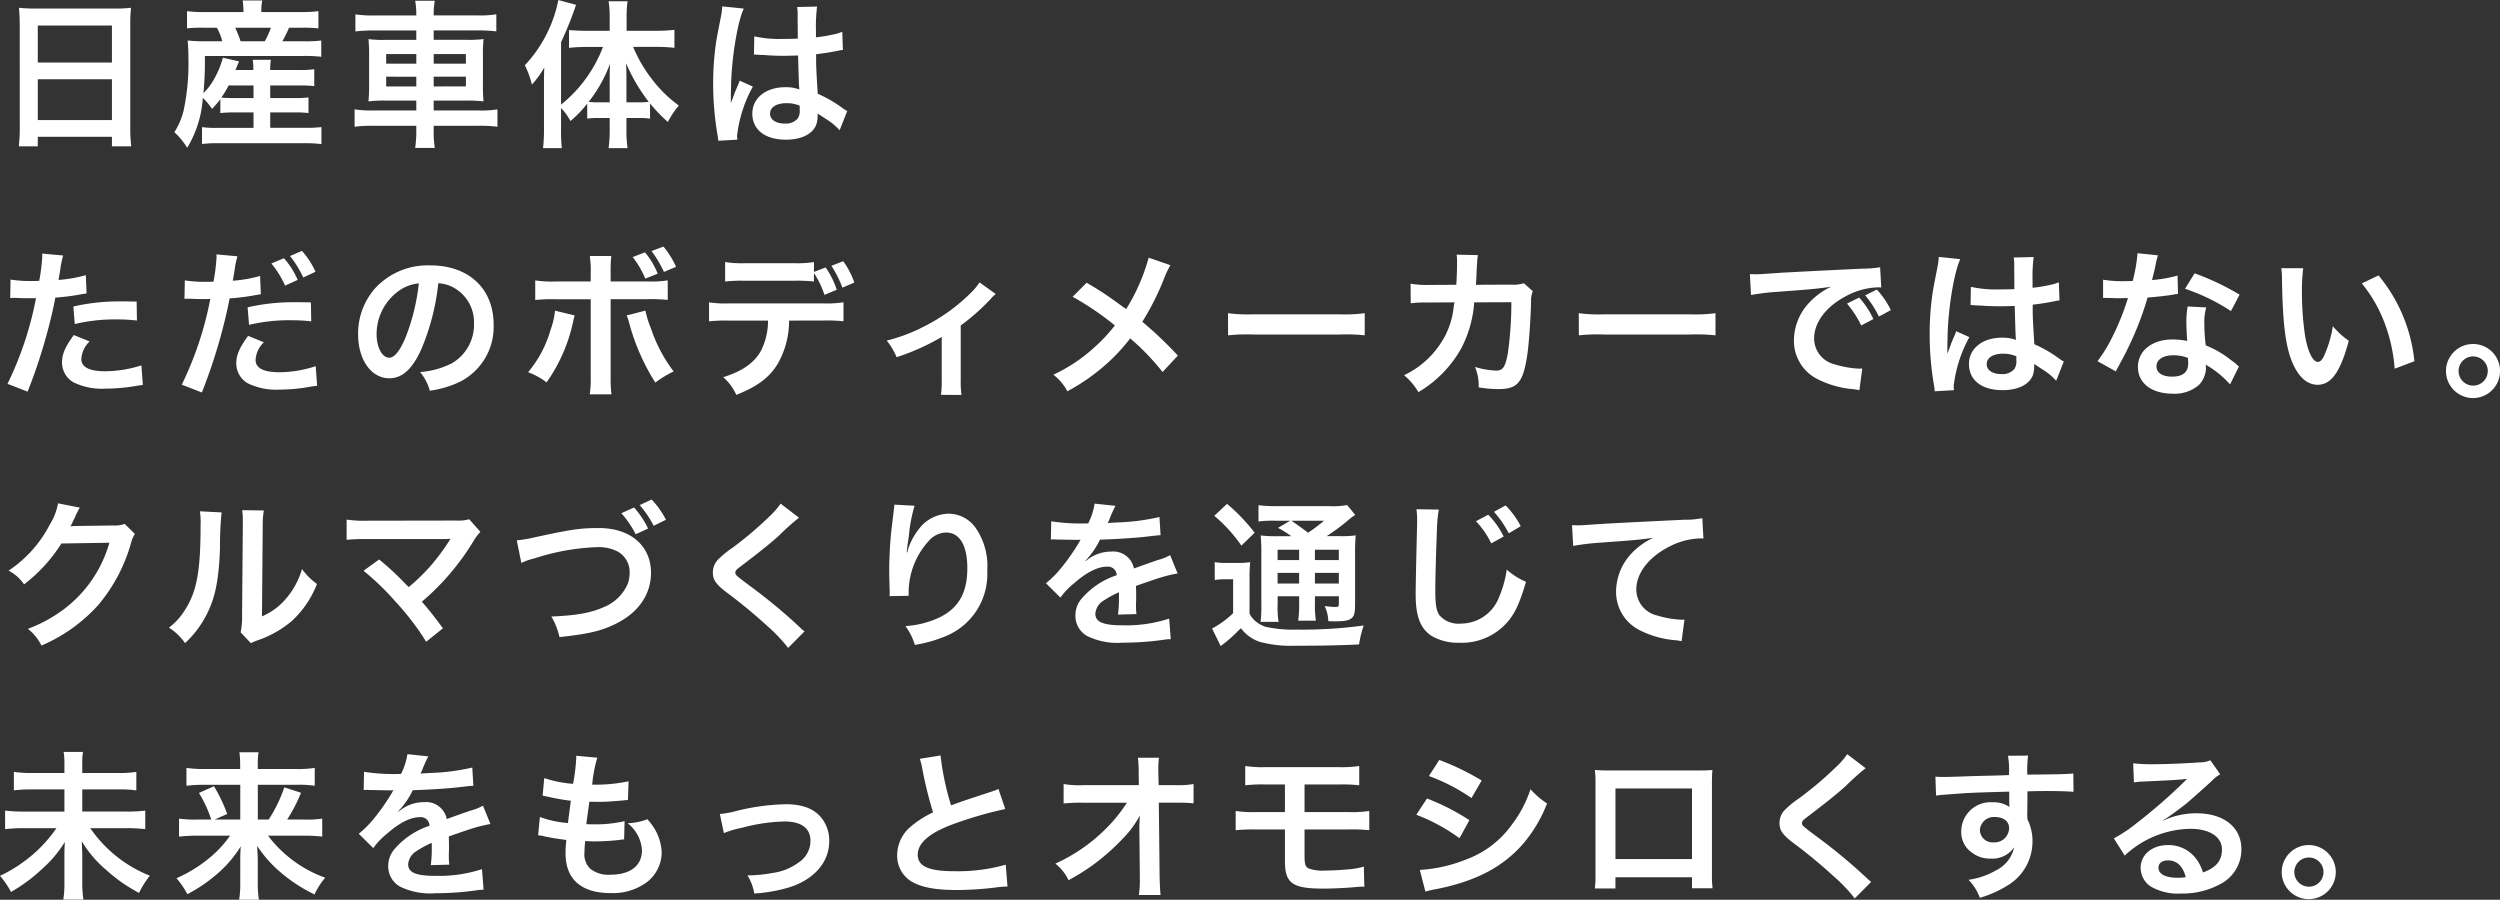 <svg xmlns="http://www.w3.org/2000/svg" width="329.28" height="118.509" viewBox="0 0 329.28 118.509"><rect x="0" y="0" width="329.28" height="118.509" fill="#333333" stroke="none"/><path id="パス_48075" data-name="パス 48075" d="M3.213-1.029a22.027 22.027 0 01-.126 2.541h2.5V.252h9.765v1.26h2.541a21.274 21.274 0 01-.126-2.541V-14.6a18.975 18.975 0 01.1-2.142 16.9 16.9 0 01-2.268.1H5.439a18.538 18.538 0 01-2.331-.1c.063.693.1 1.428.1 2.247zm2.373-13.377h9.765v4.872H5.586zm0 7.077h9.765v5.376H5.586zm24.045 4.452a17.688 17.688 0 011.932-.084H34v2.037h-4.81a12.3 12.3 0 01-1.974-.1V1.2a16.421 16.421 0 012.016-.105h11.655a15.023 15.023 0 012.058.126v-2.25a16.527 16.527 0 01-1.995.1H36.2v-2.032h3.15a15.287 15.287 0 011.89.084v-2.058a13.84 13.84 0 01-1.89.084H36.2V-6.51h3.759A17.554 17.554 0 0142-6.426v-2.226a11.936 11.936 0 01-2.016.105H36.2a8.185 8.185 0 01.084-1.344h-2.39a7.265 7.265 0 01.084 1.344h-2.352c.252-.609.252-.609.462-1.134l-2.121-.483a11.994 11.994 0 01-1.092 2.688 8.062 8.062 0 01-1.47 1.976 43.881 43.881 0 00.189-4.893h12.978a17.7 17.7 0 012.352.105v-2.142a16.579 16.579 0 01-2.352.1H37.8a17.712 17.712 0 00.882-1.785H40.3a20.047 20.047 0 012.247.084V-16.3a16.822 16.822 0 01-2.373.126h-5.146v-.21a6.582 6.582 0 01.126-1.323h-2.583a9.875 9.875 0 01.105 1.323v.21h-5.145a15.3 15.3 0 01-2.289-.126v2.268a17.744 17.744 0 012.142-.084h1.785a6.754 6.754 0 01.714 1.785H27.72a21.386 21.386 0 01-2.394-.1c.063.693.1 1.47.1 2.31a29.691 29.691 0 01-.651 6.993 9.559 9.559 0 01-1.2 2.772A9.3 9.3 0 0125.263 1.7a14.357 14.357 0 002.058-6.573 8.383 8.383 0 011.218 1.449A13.934 13.934 0 0029.631-4.7zM34-6.51v1.659h-2.458a17.58 17.58 0 01-1.785-.063 11.472 11.472 0 00.966-1.6zm-1.7-5.817a14.376 14.376 0 00-.714-1.785h4.7a10.5 10.5 0 01-.8 1.785zm23.142-3.4h-5.588a15.038 15.038 0 01-2.436-.147v2.247a19.5 19.5 0 012.373-.126h5.649v1.239h-3.99a15.04 15.04 0 01-2.31-.1 20.293 20.293 0 01.084 2.163v3.906a19.863 19.863 0 01-.084 2.135 16.372 16.372 0 012.373-.105h3.927v1.3h-5.712a13.933 13.933 0 01-2.415-.147v2.289A18.416 18.416 0 0149.77-1.2h5.67v.546a15.042 15.042 0 01-.147 2.373h2.583a14.525 14.525 0 01-.147-2.373V-1.2h5.943a18.634 18.634 0 012.457.126V-3.36a13.463 13.463 0 01-2.415.147h-5.985v-1.3h4.221a16.039 16.039 0 012.35.103 18.893 18.893 0 01-.084-2.142v-3.927a18.893 18.893 0 01.084-2.142 15.19 15.19 0 01-2.331.1h-4.24v-1.239h5.88a19.257 19.257 0 012.373.126v-2.247a13.735 13.735 0 01-2.436.147h-5.817v-.126a9.986 9.986 0 01.147-1.806h-2.583a9.986 9.986 0 01.147 1.806zm0 5.082v1.26h-3.971v-1.26zm0 2.982v1.281h-3.971v-1.283zm2.289 1.281v-1.283h4.242v1.281zm0-3v-1.26h4.242v1.26zm16.777 5.833a8.075 8.075 0 011.239 1.722 15.023 15.023 0 002.205-2.289v1.974a10.4 10.4 0 011.491-.084h1.47v1.68a16.757 16.757 0 01-.147 2.289h2.5a16.131 16.131 0 01-.147-2.289v-1.68h1.575a10.468 10.468 0 011.533.084v-2A20.633 20.633 0 0088.578-1.7a10.424 10.424 0 011.449-2.163 16.682 16.682 0 01-3.57-3.507A18.309 18.309 0 0184-11.592h3.087a20.929 20.929 0 012.352.126v-2.373a19.993 19.993 0 01-2.415.126h-3.885V-15.6a14.948 14.948 0 01.126-1.995h-2.5a11.956 11.956 0 01.147 1.974v1.911h-3.065a26.74 26.74 0 01-2.289-.1v2.352a19.5 19.5 0 012.226-.126h2.247a17.964 17.964 0 01-5.523 7.6v-8.232a45.578 45.578 0 001.974-4.914l-2.331-.63a17.584 17.584 0 01-4.41 8.589 12.356 12.356 0 01.924 2.541A11.694 11.694 0 0072.3-8.883c-.042.924-.042 1.26-.042 2.373v5.8a20.5 20.5 0 01-.126 2.457h2.478a18.928 18.928 0 01-.105-2.436zm8.61-.735v-2.625c0-.84 0-1.344-.042-2.52a22.819 22.819 0 002.982 5.082 13.841 13.841 0 01-1.407.063zm-2.205 0h-1.386a12.576 12.576 0 01-1.386-.063 18.583 18.583 0 002.814-5.019c-.042.987-.042 1.428-.042 2.52zm19-6.279a.37.37 0 01.126-.021.964.964 0 01.21.021 3.127 3.127 0 01.357.021c.105 0 .336.021.63.021.987.084 1.827.105 2.6.105.546 0 1.05-.021 1.89-.042.084 2.919.105 3.948.168 4.473a4.992 4.992 0 00-1.869-.294c-2.541 0-4.326 1.428-4.326 3.465 0 2.142 1.68 3.444 4.431 3.444 2.037 0 3.507-.735 3.99-1.974a3.674 3.674 0 00.18-1.176v-.294c.126.084.609.4 1.323.861a7.868 7.868 0 011.575 1.344L112.2-3.15a4 4 0 01-.588-.357 16.743 16.743 0 00-3.3-1.911c-.21-3.528-.21-3.57-.21-4.746v-.462a34.699 34.699 0 002.919-.462 3.629 3.629 0 01.609-.1l-.084-2.373-.168.042c-.336.126-.336.126-.462.168a21.112 21.112 0 01-2.835.5v-.966a20.545 20.545 0 01.147-3.087l-2.625.063a5.874 5.874 0 01.063 1.008c0 .861.021 1.911.021 3.15-.735.042-1.2.042-1.932.042a15.134 15.134 0 01-3.8-.336zm6.027 6.72v.567a1.762 1.762 0 01-.273 1.134 2.064 2.064 0 01-1.7.651c-1.176 0-1.932-.525-1.932-1.3 0-.861.84-1.386 2.184-1.386a4.4 4.4 0 011.726.334zM97.734.63a4.114 4.114 0 01-.042-.567 17.521 17.521 0 012.079-6.426l-1.743-.777a4 4 0 01-.252.651c-.21.5-.21.5-.4.945-.1.336-.21.567-.252.714-.147.378-.147.378-.252.609h-.021a3.575 3.575 0 00.021-.441V-5c0-.336 0-.336.021-1.092.021-3.654.819-8.715 1.68-10.542l-2.835-.294v.084a11.273 11.273 0 01-.231 1.554c-.462 2.373-.462 2.373-.567 3a37.535 37.535 0 00-.4 5.565 39.824 39.824 0 00.567 6.678 7.666 7.666 0 01.105.819zM1.953 21.492a3.136 3.136 0 01.4-.021c.168 0 .462 0 .84.021.357.021.567.021.672.021h1.217a1.778 1.778 0 00.273-.021A44.867 44.867 0 011.6 32.79l2.646 1.029a71.2 71.2 0 002.352-6.951c.546-1.911 1.071-4.137 1.3-5.439a28.627 28.627 0 003.444-.441c.5-.084.5-.084.672-.1l-.105-2.415a17.429 17.429 0 01-3.591.63c.084-.483.1-.609.21-1.2a11.933 11.933 0 01.4-2.016l-2.772-.252a2.85 2.85 0 01.021.378 25.489 25.489 0 01-.4 3.213c-.483.021-.714.021-.966.021A16.708 16.708 0 012 19.056zm16.653.462c-1.323-.021-1.512-.021-2.079-.021a26.95 26.95 0 00-6.258.672l.189 2.31A22.664 22.664 0 0116 24.306a21.862 21.862 0 012.646.147zm-8.274 4.41C9.177 27.939 8.778 28.884 8.778 30a3.034 3.034 0 001.491 2.583 8.527 8.527 0 004.221.84 24.438 24.438 0 003.906-.336c.483-.084.651-.1 1.029-.147l-.189-2.583a16.071 16.071 0 01-4.767.777c-2.1 0-3.15-.546-3.15-1.617a3.484 3.484 0 011.092-2.31zM24.906 21.6a3.136 3.136 0 01.4-.021c.168 0 .462 0 .84.021.357.021.567.021.672.021h1.218a1.778 1.778 0 00.273-.021 44.867 44.867 0 01-3.759 11.3l2.646 1.029a71.2 71.2 0 002.352-6.951c.546-1.911 1.071-4.137 1.3-5.439a28.628 28.628 0 003.444-.441c.5-.084.5-.084.672-.105l-.1-2.415a17.429 17.429 0 01-3.591.63c.084-.483.1-.609.21-1.2a11.933 11.933 0 01.4-2.016l-2.772-.252a2.85 2.85 0 01.021.378 25.489 25.489 0 01-.4 3.213c-.483.021-.714.021-.966.021a16.708 16.708 0 01-2.814-.189zm16.653.462c-1.323-.021-1.512-.021-2.079-.021a26.95 26.95 0 00-6.258.672l.189 2.31a22.664 22.664 0 015.544-.609 21.862 21.862 0 012.646.147zm-8.274 4.41c-1.155 1.6-1.554 2.52-1.554 3.654a3.034 3.034 0 001.491 2.583 8.527 8.527 0 004.221.84 22.5 22.5 0 003.906-.357c.483-.084.651-.1 1.029-.147l-.189-2.583a15.414 15.414 0 01-4.767.8c-2.1 0-3.15-.546-3.15-1.617a3.486 3.486 0 011.092-2.331zm3.066-9.534a12.582 12.582 0 011.806 2.919l1.659-.756a10.749 10.749 0 00-1.806-2.856zm5.817 1.092a10.863 10.863 0 00-1.785-2.751l-1.575.672a13.8 13.8 0 011.743 2.835zm16.17 1.512a4.59 4.59 0 012.121.63 5.2 5.2 0 012.583 4.662 5.879 5.879 0 01-2.919 5.25 11.16 11.16 0 01-4.179 1.155 6.7 6.7 0 011.281 2.457 13.729 13.729 0 003.3-.882 8.09 8.09 0 005.1-7.833c0-4.725-3.276-7.791-8.316-7.791a9.427 9.427 0 00-7.224 2.94 9.021 9.021 0 00-2.31 6.111c0 3.381 1.722 5.817 4.116 5.817 1.722 0 3.066-1.239 4.263-3.948a30.38 30.38 0 002.184-8.571zm-2.562.021a27.677 27.677 0 01-1.743 7.1c-.756 1.806-1.47 2.688-2.163 2.688-.924 0-1.659-1.365-1.659-3.087a7.031 7.031 0 012.856-5.67 5.346 5.346 0 012.709-1.034zm22.638-.252h-4.62a14.657 14.657 0 01-2.688-.147v2.583a20.808 20.808 0 012.646-.1h4.662V31.8a14.579 14.579 0 01-.126 2.373h2.856a17.9 17.9 0 01-.105-2.352V21.639h4.851a20.983 20.983 0 012.667.1v-2.578a14.781 14.781 0 01-2.709.147h-4.809v-1.113a17.765 17.765 0 01.084-2.247h-2.835a11.867 11.867 0 01.126 2.184zm-4.7 3.843a10.67 10.67 0 01-.609 2.583 15.057 15.057 0 01-2.94 5.523A9.065 9.065 0 0172.6 32.6a21.672 21.672 0 003.528-8.148c.084-.378.105-.4.168-.672zm9.429.63a5.736 5.736 0 01.336.987 28.3 28.3 0 003.444 7.854 13.978 13.978 0 012.415-1.47 19.446 19.446 0 01-2.986-5.655 13.473 13.473 0 01-.735-2.352zm.8-7.686A11.863 11.863 0 0185.6 18.93l1.638-.651a10.525 10.525 0 00-1.68-2.814zm5.712 1.281a11.6 11.6 0 00-1.659-2.667l-1.575.588a14.877 14.877 0 011.638 2.751zm18.165.672v-1.3a14.247 14.247 0 01-2.709.147h-6.285a14.247 14.247 0 01-2.709-.147v2.562a19.784 19.784 0 012.667-.1h6.363a19.784 19.784 0 012.667.1v-1.118a11.652 11.652 0 011.386 2.877l1.617-.672a10.7 10.7 0 00-1.47-2.94zm1.218 6.4a20.779 20.779 0 012.667.1v-2.5a14.916 14.916 0 01-2.709.147H96.705A14.781 14.781 0 0194 22.059v2.5a20.779 20.779 0 012.667-.1h5.1a8.774 8.774 0 01-.924 3.969c-.882 1.6-2.478 2.709-4.977 3.486a6.676 6.676 0 011.722 2.331c2.835-1.134 4.368-2.289 5.481-4.137a11.4 11.4 0 001.47-5.649zm4.1-5a10.706 10.706 0 00-1.47-2.814l-1.554.609a14.212 14.212 0 011.449 2.877zm16.485-.021a7.876 7.876 0 01-1.281 1.512 23.956 23.956 0 01-5.964 4.263 22.4 22.4 0 01-4.977 1.89 8.592 8.592 0 011.3 2.184 29.626 29.626 0 005.943-2.667v5.628a12.591 12.591 0 01-.1 1.995l2.709.021a12.4 12.4 0 01-.105-2.016V25.1a28.1 28.1 0 003.906-3.444 4.094 4.094 0 01.714-.693zm22.281-3.255a25.667 25.667 0 01-2.961 6.762c-.168-.1-.168-.1-1.743-1.239-1.029-.735-1.932-1.323-3.465-2.226l-1.848 1.848a37.646 37.646 0 015.565 3.78 21.388 21.388 0 01-2.667 2.856 21.37 21.37 0 01-5.439 3.633 6.508 6.508 0 011.848 2.184 26.664 26.664 0 005-3.465 24.083 24.083 0 003.276-3.507 31.237 31.237 0 014.263 4.431l2.016-2.163a50.353 50.353 0 00-4.683-4.452 34.97 34.97 0 002.961-5.943 12.824 12.824 0 01.735-1.512zm10.458 10.227a23.053 23.053 0 013.423-.105h11.151a23.053 23.053 0 013.423.105v-2.915a20.623 20.623 0 01-3.4.147h-11.206a20.623 20.623 0 01-3.4-.147zm38.955-6.867a4.237 4.237 0 01-1.659.189l-4.662.021c.063-.672.063-.861.084-1.323.042-1.092.042-1.092.084-1.533 0-.147.021-.273.021-.4a6.106 6.106 0 01.084-.651l-2.814-.063a4.076 4.076 0 01.063.819v.525c0 .609-.042 1.827-.1 2.625l-3.675.021a12.047 12.047 0 01-2.343-.165l.021 2.583a14.913 14.913 0 012.268-.105l3.486-.021c-.021.147-.063.357-.1.651A10.777 10.777 0 01191 26.364a11.824 11.824 0 01-5.46 5.292 8.279 8.279 0 011.89 2.226 15.4 15.4 0 005.67-5.817 15.374 15.374 0 001.68-6.006l4.893-.021a47.143 47.143 0 01-.462 6.72c-.336 1.827-.651 2.289-1.554 2.289a10.888 10.888 0 01-2.772-.483 6.347 6.347 0 01.483 2.688 16.016 16.016 0 002.6.231c2.52 0 3.255-.861 3.8-4.494.21-1.386.441-4.62.5-6.993a3.281 3.281 0 01.231-1.407zm7.245 6.867a23.053 23.053 0 013.423-.105h11.151a23.054 23.054 0 013.423.105v-2.915a20.623 20.623 0 01-3.4.147h-11.206a20.623 20.623 0 01-3.4-.147zm22.68-5.313a30.483 30.483 0 013.486-.42c4.557-.336 5.376-.42 7.077-.672a9.286 9.286 0 00-2.919 2.121 7.312 7.312 0 00-1.995 4.935 5.619 5.619 0 003 5.061A12.634 12.634 0 00244.8 33.5c.357.063.462.063.714.126l.378-2.856c-.21.021-.4.021-.42.021a12.744 12.744 0 01-3.129-.546 3.526 3.526 0 01-2.793-3.423c0-2.121 1.575-4.221 4.242-5.607a9.392 9.392 0 014.158-1.134 3.252 3.252 0 01.441.021l-.147-2.667a15.47 15.47 0 01-2.415.189c-5.817.273-9.3.462-10.479.525-3.087.21-3.087.21-3.465.21-.105 0-.336 0-.8-.021zm12.642 1.134a13.359 13.359 0 011.869 2.877l1.6-.84a11.261 11.261 0 00-1.869-2.835zm5.775.861a11.006 11.006 0 00-1.848-2.709l-1.533.756a13.919 13.919 0 011.806 2.793zm10.5-.651a.369.369 0 01.126-.021.964.964 0 01.21.021 3.127 3.127 0 01.357.021c.105 0 .336.021.63.021.987.084 1.827.1 2.6.1.546 0 1.05-.021 1.89-.042.084 2.919.105 3.948.168 4.473a4.991 4.991 0 00-1.869-.294c-2.541 0-4.326 1.428-4.326 3.465 0 2.142 1.68 3.444 4.431 3.444 2.037 0 3.507-.735 3.99-1.974a3.674 3.674 0 00.168-1.176v-.294c.126.084.609.4 1.323.861a7.868 7.868 0 011.575 1.344l1.008-2.541a4 4 0 01-.588-.357 16.744 16.744 0 00-3.3-1.911c-.21-3.528-.21-3.57-.21-4.746v-.462c1.113-.126 2.2-.315 2.919-.462a3.629 3.629 0 01.609-.1l-.084-2.373-.168.042c-.336.126-.336.126-.462.168a21.113 21.113 0 01-2.835.5v-.966a20.544 20.544 0 01.147-3.087l-2.625.063a5.876 5.876 0 01.063 1.008c0 .861.021 1.911.021 3.15-.735.042-1.2.042-1.932.042a15.134 15.134 0 01-3.8-.336zm6.027 6.72v.567a1.762 1.762 0 01-.273 1.134 2.064 2.064 0 01-1.7.651c-1.176 0-1.932-.525-1.932-1.3 0-.861.84-1.386 2.184-1.386a4.4 4.4 0 011.71.338zm-8.211 4.473a4.112 4.112 0 01-.042-.567A17.521 17.521 0 01260 26.637l-1.743-.777a4 4 0 01-.252.651c-.21.5-.21.5-.4.945-.1.336-.21.567-.252.714-.147.378-.147.378-.252.609h-.021a3.575 3.575 0 00.021-.441V28c0-.336 0-.336.021-1.092.021-3.654.819-8.715 1.68-10.542l-2.835-.294v.084a11.272 11.272 0 01-.231 1.554c-.462 2.373-.462 2.373-.567 3a37.536 37.536 0 00-.4 5.565 39.824 39.824 0 00.567 6.678 7.663 7.663 0 01.1.819zm24.171-18.039a21.454 21.454 0 01-.63 3.654c-.462.021-.819.021-1.071.021a14.581 14.581 0 01-2.835-.189v2.394l1.113.021c.441.021.567.021.84.021.252 0 .378 0 1.323-.021a32.3 32.3 0 01-1.974 4.956 19.116 19.116 0 01-2.037 3.36l2.415 1.344c.126-.252.126-.252.4-.756.8-1.47.987-1.848 1.47-2.877a40.309 40.309 0 002.31-6.09c1.3-.1 2.583-.252 3.339-.378a4.1 4.1 0 01.672-.1l-.063-2.415a18.012 18.012 0 01-3.36.588c.231-.924.336-1.344.441-1.848a10.52 10.52 0 01.336-1.407zm13.44 5.46a33.15 33.15 0 00-5.922-2.814l-1.26 2.037a25.7 25.7 0 016.048 2.94zm-.084 9.471a3.764 3.764 0 01-.315-.294 7.743 7.743 0 00-.735-.567 13.121 13.121 0 00-3.318-1.932 22.3 22.3 0 01-.189-2.877 7 7 0 01.252-2.121l-2.447-.127a11.141 11.141 0 00-.168 2.121c0 .63.042 1.449.105 2.415a10.431 10.431 0 00-1.953-.189c-2.667 0-4.536 1.491-4.536 3.612 0 2.142 1.806 3.528 4.578 3.528a4.848 4.848 0 003.486-1.176 3.356 3.356 0 00.9-2.226c0-.084-.021-.231-.042-.42a12.7 12.7 0 013.213 2.6zm-6.72-1.155s.042.5.042.714c0 1.176-.693 1.764-2.121 1.764-1.3 0-2.058-.5-2.058-1.365 0-.882.882-1.449 2.247-1.449a5.294 5.294 0 011.879.34zm12.306-11.8a10.036 10.036 0 01.084 1.344c.084 5.817.462 8.862 1.323 10.962.84 2.016 1.974 3.045 3.381 3.045 1.785 0 3-1.7 4.1-5.8a10.367 10.367 0 01-2.1-1.911 15.481 15.481 0 01-1.113 3.8c-.252.588-.546.9-.861.9-.672 0-1.344-1.344-1.7-3.528a39.3 39.3 0 01-.4-5.628 24.417 24.417 0 01.168-3.192zm10.6 2a18.33 18.33 0 012.982 5.166 21.289 21.289 0 011.344 6.069l2.6-.987a20.937 20.937 0 00-4.725-11.3zm14.658 7.98a3.56 3.56 0 103.549 3.549 3.558 3.558 0 00-3.555-3.552zm0 1.638a1.922 1.922 0 11-1.911 1.911 1.918 1.918 0 011.905-1.914zM17.031 51.237a3.72 3.72 0 01-1.533.21l-4.6.063c-.4 0-.735.021-1.008.042a4.952 4.952 0 00.336-.672l.273-.546a4.238 4.238 0 01.273-.588 4.294 4.294 0 01.357-.651l-2.877-.567a7.837 7.837 0 01-1.07 2.772 16.154 16.154 0 01-5.439 6.09A5.579 5.579 0 013.78 59.2a20.554 20.554 0 004.914-5.38l6.321-.1a16.63 16.63 0 01-6.132 8.862 18.912 18.912 0 01-4.6 2.478 6.47 6.47 0 011.786 2.2 21.215 21.215 0 007.476-5.334 21.782 21.782 0 004.305-8.106 3.95 3.95 0 01.525-1.26zm9.912-1.659a10.555 10.555 0 01.084 1.911c0 5.88-.483 8.589-2 11a8.628 8.628 0 01-2.163 2.415 7.474 7.474 0 012.121 2.037 13.373 13.373 0 002.9-3.885c1.092-2.163 1.554-4.536 1.7-8.631a43.886 43.886 0 01.21-4.7zm5.565-.147a9.089 9.089 0 01.084 1.386v.63l-.1 11.844a9.41 9.41 0 01-.189 2.226l1.344 1.428a9.138 9.138 0 01.9-.378 13.869 13.869 0 004.473-2.52 13.032 13.032 0 003.339-4.893 8.8 8.8 0 01-1.974-1.974 10.262 10.262 0 01-2.058 3.843 8.443 8.443 0 01-3.213 2.394l.1-11.949a11.38 11.38 0 01.147-2zm15.981 7.98a33.9 33.9 0 014.2 4.053 34.571 34.571 0 014.053 5.292l2.205-1.764c-1.092-1.491-1.89-2.5-2.772-3.507a32.481 32.481 0 006.783-7.959 6.556 6.556 0 01.924-1.239l-1.47-1.659a5.5 5.5 0 01-1.743.168l-11.676.021a15.316 15.316 0 01-2.73-.147v2.667a22.775 22.775 0 012.688-.1h10.017c.441 0 .756-.021.966-.042a.539.539 0 00-.042.1 1.474 1.474 0 00-.126.189 27.776 27.776 0 01-2.566 3.423 25.789 25.789 0 01-2.751 2.646c-.147-.126-.147-.126-1.3-1.3a39.373 39.373 0 00-2.6-2.331zm20.79-1.029a7.661 7.661 0 011.68-.588 29.924 29.924 0 018.274-1.494 5.473 5.473 0 012.709.567 3.075 3.075 0 011.6 2.73 4.631 4.631 0 01-.231 1.491 5.818 5.818 0 01-3.175 3.112c-1.785.777-3.549 1.092-6.909 1.239a9.1 9.1 0 011.073 2.708c3.843-.42 5.481-.8 7.392-1.743 2.982-1.449 4.662-3.864 4.662-6.72 0-3.57-2.709-5.9-6.867-5.9-2.436 0-3.57.168-8.358 1.2a17.812 17.812 0 01-2.457.42zm13.167-6.552a12.817 12.817 0 011.89 2.772l1.638-.756a12.49 12.49 0 00-1.848-2.772zm5.88.861a11.829 11.829 0 00-1.89-2.667l-1.575.735a13.441 13.441 0 011.848 2.73zm15.1-2.121a10.41 10.41 0 01-1.533 1.743 47.067 47.067 0 01-4.851 4.1 12.878 12.878 0 00-1.848 1.512 2.453 2.453 0 00-.693 1.7c0 .966.378 1.533 1.764 2.6a66.606 66.606 0 015.418 4.473 20.285 20.285 0 012.73 2.877l2.163-2.184a5.236 5.236 0 01-.609-.525 70.587 70.587 0 00-6.615-5.481c-1.848-1.386-1.89-1.428-1.89-1.743 0-.231.147-.4.8-.882 2.457-1.869 3.927-3.045 5-4.032a32.034 32.034 0 012.583-2.31zm14.974.13a4.936 4.936 0 01-.063.714l-.315 2.6c-.168 1.449-.294 3.78-.294 5.481 0 .42.042 1.974.063 2.583v.4a1.632 1.632 0 01-.021.273l2.52-.042v-.441a10.069 10.069 0 012.646-6.783 3.126 3.126 0 012.268-1.113c1.806 0 2.814 1.68 2.814 4.7 0 3.192-1.113 5.187-3.549 6.426a12.259 12.259 0 01-4.6 1.2 8.033 8.033 0 011.239 2.478A17.909 17.909 0 00125.223 66a8.826 8.826 0 005.418-8.631 8.8 8.8 0 00-1.512-5.586 4.4 4.4 0 00-3.591-1.89 5.013 5.013 0 00-3.99 2.142 8.49 8.49 0 00-1.323 2.5 4.61 4.61 0 01-.125.465h-.063c.042-.5.126-1.218.273-2.1a20.6 20.6 0 01.756-4.053zm20.622 4.6a2.32 2.32 0 01.336-.021c.189 0 .189 0 .588.021.462 0 2.31.042 2.646.042 0 0 .273-.021.357-.021a1.027 1.027 0 00-.168.273 27.814 27.814 0 01-2.52 3.591 12.865 12.865 0 01-1.89 1.869l1.911 1.89a9.442 9.442 0 011.827-1.911c1.617-1.428 3.087-2.163 4.3-2.163a1.153 1.153 0 011.284 1.13 10.273 10.273 0 00-4.515 2.961 3.347 3.347 0 00-.924 2.331A3.045 3.045 0 00143.787 66a9.019 9.019 0 004.683.882 38.088 38.088 0 005.376-.378 6.188 6.188 0 01.966-.084l-.21-2.709a18.245 18.245 0 01-6.174.882c-2.541 0-3.549-.441-3.549-1.533a2.211 2.211 0 011.092-1.722 12.762 12.762 0 012.016-1.092v.5a16.625 16.625 0 01-.126 2.436l2.436-.063a8.621 8.621 0 01-.063-1.113c0-.147 0-.336.021-.693v-.84c0-.294 0-.294-.021-.84v-.231q2.709-.945 3.15-1.071a18.537 18.537 0 012.331-.567l-.987-2.415a6.561 6.561 0 01-1.554.63q-.788.252-3.213 1.134a2.763 2.763 0 00-3-2.226 5.077 5.077 0 00-2.961.945c-.273.21-.273.21-.42.315l-.021-.042a10.867 10.867 0 001.932-2.793c2.121-.063 4.788-.231 6.321-.42 1.071-.126 1.071-.126 1.659-.168l-.147-2.394a28.37 28.37 0 01-5.5.714c-1.155.063-1.155.063-1.323.084.042-.084.084-.147.189-.378a16.041 16.041 0 01.84-1.89l-2.751-.294a8.317 8.317 0 01-.84 2.6 25.377 25.377 0 01-4.872-.273zm29.988-.441a17.512 17.512 0 01-2.352-.1 24.552 24.552 0 01.084 2.457v6.636a15.94 15.94 0 01-.1 2.289h2.373a11.408 11.408 0 01-.126-2.289v-1.081h2.835v.882a16.154 16.154 0 01-.126 2.331h2.331a13.431 13.431 0 01-.126-2.331v-.882h3.15v.819c0 .546-.021.588-.483.588a10.134 10.134 0 01-1.386-.126 5.163 5.163 0 01.483 1.995c.4.021.756.021.945.021 1.3 0 1.827-.126 2.2-.483.294-.315.378-.735.378-1.932v-6.468a22.785 22.785 0 01.084-2.436 13.383 13.383 0 01-2.142.1h-1.68a27.9 27.9 0 002.709-1.995 8.006 8.006 0 011.05-.8l-1.071-1.3a10.573 10.573 0 01-2.373.147h-6.8a18.693 18.693 0 01-2.5-.126v2.142a15.56 15.56 0 012.184-.1h2l-1.617.945a12.107 12.107 0 011.743 1.092zm4.788 1.785h3.15V56H173.8zm-2.079 0V56h-2.835v-1.361zm-2.835 3.045h2.835v1.407h-2.835zm8.064 1.407H173.8v-1.412h3.15zm-1.953-8.274a19.93 19.93 0 01-2.1 1.575c-1.239-.924-1.428-1.05-2.184-1.575zm-14.448-.651a20.1 20.1 0 013.57 3.927l1.743-1.7a24.341 24.341 0 00-3.633-3.8zm.063 8.463a6.975 6.975 0 011.344-.1h1.071V63a12.04 12.04 0 01-2.772 2.016l1.134 2.31a17.609 17.609 0 002.331-2.037 3.782 3.782 0 00.336-.315 5.1 5.1 0 002.436 1.785 15.625 15.625 0 004.725.525c3.528 0 5.649-.042 8.4-.168a14.042 14.042 0 01.609-2.5 59.234 59.234 0 01-8.778.546 17.058 17.058 0 01-4.179-.378 3.887 3.887 0 01-1.05-.546 3.2 3.2 0 01-1.029-1.176v-4.496a21.158 21.158 0 01.084-2.289 9.1 9.1 0 01-1.6.1H162.2a8.815 8.815 0 01-1.6-.1zm26.565-9.324a10.444 10.444 0 01.084 1.428c0 .294 0 .735-.021 1.365-.126 5.271-.168 7.371-.168 8.463 0 2.814.609 4.431 2.058 5.4a6.847 6.847 0 003.675.924 7.948 7.948 0 006.3-2.667c1.029-1.155 1.659-2.52 2.5-5.355a9.069 9.069 0 01-2.541-1.617 14.078 14.078 0 01-.966 3.528 5.4 5.4 0 01-5.082 3.591 3.325 3.325 0 01-2.814-1.1c-.42-.63-.546-1.386-.546-3.381 0-1.491.126-5.754.21-7.707a19.2 19.2 0 01.252-2.835zm7.833 1.575a11.186 11.186 0 012.016 2.919l1.638-.9a11 11 0 00-2.037-2.877zm5.9.651a11.051 11.051 0 00-1.995-2.73l-1.533.84a13.336 13.336 0 011.953 2.835zm6.909 2.6a30.482 30.482 0 013.486-.42c4.557-.336 5.376-.4 7.077-.651a9.256 9.256 0 00-2.919 2.1 7.4 7.4 0 00-1.995 4.956 5.619 5.619 0 003 5.061 12.634 12.634 0 004.914 1.386 4.46 4.46 0 01.714.126l.378-2.856c-.21.021-.4.021-.42.021a12.744 12.744 0 01-3.129-.546 3.526 3.526 0 01-2.793-3.423c0-2.121 1.575-4.221 4.242-5.607a9.392 9.392 0 014.158-1.134 3.252 3.252 0 01.441.021l-.147-2.688a11.856 11.856 0 01-2.415.21c-5.817.273-9.3.462-10.479.525-3.087.21-3.087.21-3.465.21-.1 0-.336 0-.8-.021zM11.445 84.048v-1.26a7.345 7.345 0 01.1-1.512H8.988a7.891 7.891 0 01.105 1.491v1.281H4.956a15.683 15.683 0 01-2.52-.147v2.436a16.937 16.937 0 012.541-.126h4.116v2.919H3.78A20.759 20.759 0 011.281 89v2.44a22.154 22.154 0 012.52-.126h4.242a18.384 18.384 0 01-2.583 3 19.17 19.17 0 01-4.851 3.279 10.848 10.848 0 011.449 2.121 21.169 21.169 0 004.158-3.087 15.633 15.633 0 002.94-3.507c-.063.987-.063 1.281-.063 1.974v3.381a13.7 13.7 0 01-.147 2.247h2.646a15.244 15.244 0 01-.147-2.268v-3.465c0-.42-.021-.756-.063-1.953a14.873 14.873 0 003.192 3.759 20.959 20.959 0 004.347 3.045 11.951 11.951 0 011.428-2.268 17.175 17.175 0 01-7.849-6.258h4.7a21.03 21.03 0 012.541.126V89a19.192 19.192 0 01-2.541.126h-5.755v-2.915h4.6a15.673 15.673 0 012.52.126V83.9a14.487 14.487 0 01-2.541.147zM30.912 92.3A14.987 14.987 0 0129 94.527a18.348 18.348 0 01-5.145 3.381 10.854 10.854 0 011.428 2.1 19.627 19.627 0 003.549-2.352 15.467 15.467 0 003.486-3.948c-.063.9-.063 1.3-.063 1.953V98.6a12.856 12.856 0 01-.147 2.142h2.6a13.551 13.551 0 01-.147-2.142v-2.96c0-.441-.021-.861-.084-2a16.231 16.231 0 002.793 3.234 20.66 20.66 0 004.767 3.171 9.179 9.179 0 011.407-2.205 16.364 16.364 0 01-7.534-5.54h4.62a20.652 20.652 0 012.52.126v-2.372a13.231 13.231 0 01-2.415.126H38.43a21.04 21.04 0 001.827-3.528l-2.2-.714a19.169 19.169 0 01-2.058 4.242h-1.433V85.6h5.145a14.147 14.147 0 012.352.126v-2.35a14.245 14.245 0 01-2.5.147h-5v-.567a9.171 9.171 0 01.1-1.638h-2.52a12.808 12.808 0 01.1 1.617v.588h-4.62a16.032 16.032 0 01-2.457-.147v2.352a18.536 18.536 0 012.344-.128h4.746v4.58h-3.381l1.659-.735a20.773 20.773 0 00-1.743-3.654l-1.974.882a16.59 16.59 0 011.617 3.507h-1.806a15.286 15.286 0 01-2.436-.126v2.373a21.252 21.252 0 012.457-.126zm17.6-6.006a2.32 2.32 0 01.336-.021c.189 0 .189 0 .588.021.462 0 2.31.042 2.646.042 0 0 .273-.021.357-.021a1.027 1.027 0 00-.168.273 27.814 27.814 0 01-2.52 3.591 12.865 12.865 0 01-1.89 1.869l1.911 1.89a9.442 9.442 0 011.828-1.91c1.617-1.428 3.087-2.163 4.305-2.163A1.153 1.153 0 0157.183 91a10.273 10.273 0 00-4.515 2.961 3.347 3.347 0 00-.924 2.331A3.045 3.045 0 0053.277 99a9.019 9.019 0 004.683.882 38.088 38.088 0 005.376-.378 6.188 6.188 0 01.966-.084l-.21-2.709a18.245 18.245 0 01-6.174.882c-2.541 0-3.549-.441-3.549-1.533a2.211 2.211 0 011.092-1.722 12.763 12.763 0 012.016-1.092v.5a16.625 16.625 0 01-.126 2.436l2.436-.063a8.622 8.622 0 01-.063-1.113c0-.147 0-.336.021-.693v-.84c0-.294 0-.294-.021-.84v-.231q2.709-.945 3.15-1.071a18.537 18.537 0 012.331-.567l-.987-2.415a6.561 6.561 0 01-1.554.63q-.788.252-3.213 1.134a2.763 2.763 0 00-3-2.226 5.077 5.077 0 00-2.961.945c-.273.21-.273.21-.42.315l-.021-.042a10.867 10.867 0 001.932-2.793c2.121-.063 4.788-.231 6.321-.42 1.071-.126 1.071-.126 1.659-.168l-.147-2.394a28.369 28.369 0 01-5.5.714c-1.155.063-1.155.063-1.323.084.042-.084.084-.147.189-.378a16.045 16.045 0 01.84-1.89l-2.751-.294a8.317 8.317 0 01-.84 2.6 25.377 25.377 0 01-4.872-.273zm22.974 5.964a3.556 3.556 0 01.8.126c.84.189 1.659.315 2.919.483a14.343 14.343 0 00-.105 1.785c0 3.381 2.079 5.208 5.9 5.208a7.545 7.545 0 004.746-1.386 5 5 0 002.016-3.927 6.532 6.532 0 00-.9-3.087 8.07 8.07 0 00-.987-1.323 7.759 7.759 0 01-2.6.525 4.891 4.891 0 011.89 3.549c0 2.058-1.533 3.234-4.2 3.234a3.821 3.821 0 01-2.6-.777 2.626 2.626 0 01-.777-2.163 14.894 14.894 0 01.1-1.491c.819.042 1.008.042 1.344.042a30.584 30.584 0 003.15-.189 2.7 2.7 0 01.63-.063l.063-2.415a16.789 16.789 0 01-4.011.42c-.231 0-.4 0-1.029-.021.126-1.008.189-1.428.4-2.961.9.021 1.092.021 1.3.021.756 0 1.428-.042 2.94-.168.462-.042.567-.063.84-.084l.084-2.457a20.862 20.862 0 01-4.788.441 17.05 17.05 0 01.672-3.549l-2.793-.252a.87.87 0 01.021.21 24.717 24.717 0 01-.42 3.486 15.935 15.935 0 01-3.8-.756l-.21 2.31c.315.063.42.084.714.147a27.544 27.544 0 003 .525c-.1.777-.294 2.184-.378 2.94a13.77 13.77 0 01-3.7-.8zm24.465-.294a13.264 13.264 0 012.436-.714 23.533 23.533 0 015.523-.819c2.226 0 3.444.882 3.444 2.52a3.373 3.373 0 01-1.491 2.835 7.406 7.406 0 01-3.507 1.428 18.506 18.506 0 01-2.982.315h-.315a6.639 6.639 0 01.9 2.394 20.645 20.645 0 004.557-.8c3.339-1.05 5.313-3.318 5.313-6.111a4.763 4.763 0 00-.777-2.709c-.945-1.449-2.562-2.142-4.956-2.142a29.67 29.67 0 00-6.489.882 11.2 11.2 0 01-2.184.4zm25.809-9.786a8.925 8.925 0 01.336 1.365 53.508 53.508 0 001.407 5.691 12.962 12.962 0 00-2.856 1.806 4.932 4.932 0 00-1.869 3.759 3.975 3.975 0 001.827 3.507c1.344.8 3.171 1.155 6.09 1.155a44.38 44.38 0 004.914-.315 13.091 13.091 0 011.7-.147l-.231-2.877a22.991 22.991 0 01-6.783.861c-3.381 0-4.809-.651-4.809-2.184 0-1.512 1.533-2.856 4.6-3.99a51.311 51.311 0 016.93-2.016l-.9-2.646a5.747 5.747 0 01-.8.315c-4.074 1.344-4.074 1.344-5.439 1.848a35.269 35.269 0 01-1.386-6.573zm28.917 9.261l.063 6.279v.382a13.37 13.37 0 01-.126 2.016h2.856c-.063-.588-.1-1.386-.126-2.415l-.105-9.744h2.161a21.592 21.592 0 012.415.084V85.5a11.941 11.941 0 01-2.478.147h-2.121l-.042-1.7v-.126a13.473 13.473 0 01.084-1.785h-2.772a15.14 15.14 0 01.1 1.932l.021 1.68h-7.266a12.2 12.2 0 01-2.641-.148v2.562a21.876 21.876 0 012.583-.1h5.754a19.978 19.978 0 01-2.814 3.465 22.349 22.349 0 01-6.615 4.557 6.084 6.084 0 011.743 2.184 30.418 30.418 0 003.108-1.932 28.911 28.911 0 004.137-3.654 12.722 12.722 0 002.142-2.94 66.284 66.284 0 00-.063 1.512zm19.173.042v4.137c0 2.961.966 3.654 5.061 3.654 1.008 0 2.415-.063 3.339-.126 1.512-.126 1.512-.126 1.7-.126a2.428 2.428 0 01.357.021l-.063-2.667a9.736 9.736 0 01-1.953.357 39.74 39.74 0 01-3.129.168 5.462 5.462 0 01-2.162-.272c-.462-.21-.567-.525-.567-1.785v-3.36h5.88a20.808 20.808 0 012.646.1v-2.536a14.522 14.522 0 01-2.688.147h-5.838V85.56h4.515a19.761 19.761 0 012.688.105v-2.541a14.5 14.5 0 01-2.73.147h-9.576a14.379 14.379 0 01-2.709-.147v2.541a19.589 19.589 0 012.667-.105h2.562v3.633h-3.8a14.389 14.389 0 01-2.688-.147v2.541a20.808 20.808 0 012.646-.1zm18.963-7.035a24.655 24.655 0 015.607 2.9l1.344-2.31a33.675 33.675 0 00-5.586-2.709zm-1.659 5.1a24.561 24.561 0 015.691 3.087l1.3-2.373a29.688 29.688 0 00-5.586-2.856zm1.2 10.122a13.565 13.565 0 011.47-.336c5.166-1.029 8.736-2.9 11.4-5.964a18.332 18.332 0 003.15-5.313 10.843 10.843 0 01-2.184-1.869 15.536 15.536 0 01-2.436 4.641 12.837 12.837 0 01-6.069 4.62 19.22 19.22 0 01-6.069 1.365zm35.112-1.89v1.449h2.709a14.394 14.394 0 01-.084-1.827V85.392c0-.777.021-1.2.063-1.743-.483.042-.861.063-1.764.063h-11.933c-.84 0-1.281-.021-1.785-.063a13.946 13.946 0 01.084 1.764v12.033a14.033 14.033 0 01-.084 1.806h2.709v-1.47zm0-2.394h-10.08v-9.3h10.08zm20.449-13.814a10.41 10.41 0 01-1.533 1.743 47.069 47.069 0 01-4.851 4.095 12.877 12.877 0 00-1.848 1.512 2.453 2.453 0 00-.693 1.7c0 .966.378 1.533 1.764 2.6a66.6 66.6 0 015.418 4.473 20.286 20.286 0 012.73 2.877l2.163-2.184a5.236 5.236 0 01-.609-.525 70.586 70.586 0 00-6.615-5.481c-1.848-1.386-1.89-1.428-1.89-1.743 0-.231.147-.4.8-.882 2.457-1.869 3.927-3.045 5-4.032a32.035 32.035 0 012.583-2.31zm23.73 6.258v-1.365c1.659-.042 2.037-.042 2.541-.042 1.743 0 2.751.042 3.528.105l-.021-2.415c-.777.084-2.415.126-6.069.147a16.516 16.516 0 01.105-2.5l-2.646.021a11.393 11.393 0 01.126 2.541c-1.092.042-1.092.042-1.785.063-1.722.042-1.932.042-3.3.084-2.709.1-3.045.1-3.57.1a9.145 9.145 0 01-1.029-.042l.084 2.5c.567-.084.567-.084 3.738-.315.924-.063 2.9-.126 5.9-.21 0 .567 0 1.743.021 1.785a.866.866 0 00.021.252 3.509 3.509 0 00-2.184-.63 3.866 3.866 0 00-4.179 3.822 3.281 3.281 0 001.449 2.835 3.87 3.87 0 002.436.756 3.459 3.459 0 003.087-1.491 4.42 4.42 0 01-2.436 3.066 9.911 9.911 0 01-3.57 1.218 6.891 6.891 0 011.491 2.373 14.681 14.681 0 003.8-1.722 6.738 6.738 0 003.129-5.67 6.391 6.391 0 00-.672-2.961c0-.252-.021-.42-.021-.5zm-2.415 3.465a1.913 1.913 0 01-2.058 1.89 1.657 1.657 0 01-1.785-1.659 1.839 1.839 0 011.953-1.68c1.155 0 1.89.567 1.89 1.449zm20.244-1.008a8.245 8.245 0 00.861-.546c.42-.273 1.932-1.407 2.31-1.722.714-.609 2.247-1.974 3.3-2.94a4.5 4.5 0 011.092-.861l-1.3-1.848a3.094 3.094 0 01-1.3.273c-2.037.147-4.6.252-6.384.252a18.992 18.992 0 01-2.478-.126l.1 2.52a7.085 7.085 0 011.008-.105c3.8-.168 5.145-.252 5.943-.357l.021.021-.378.378a70.115 70.115 0 01-6.279 5.46 18.884 18.884 0 01-2.961 1.974l1.428 2.268a12.939 12.939 0 018.652-3.528c2.541 0 4.158 1.071 4.158 2.709 0 1.491-.756 2.394-2.5 3.045a5.648 5.648 0 00-.966-1.89 4.52 4.52 0 00-3.633-1.722c-2.1 0-3.612 1.26-3.612 3a3 3 0 001.26 2.415 7.1 7.1 0 004.074.966 10.39 10.39 0 005.082-1.2 5.132 5.132 0 002.856-4.641c0-2.877-2.31-4.725-5.9-4.725a10.251 10.251 0 00-4.41.966zm3.024 7.476a5.684 5.684 0 01-1.092.084c-1.554 0-2.5-.483-2.5-1.323 0-.588.483-.966 1.239-.966 1.177 0 1.975.756 2.355 2.205zm16.212-4.221a3.56 3.56 0 103.549 3.549 3.558 3.558 0 00-3.549-3.549zm0 1.638a1.922 1.922 0 11-1.911 1.911 1.918 1.918 0 011.911-1.911z" transform="translate(-.609 17.766)" fill="#fff"/></svg>
